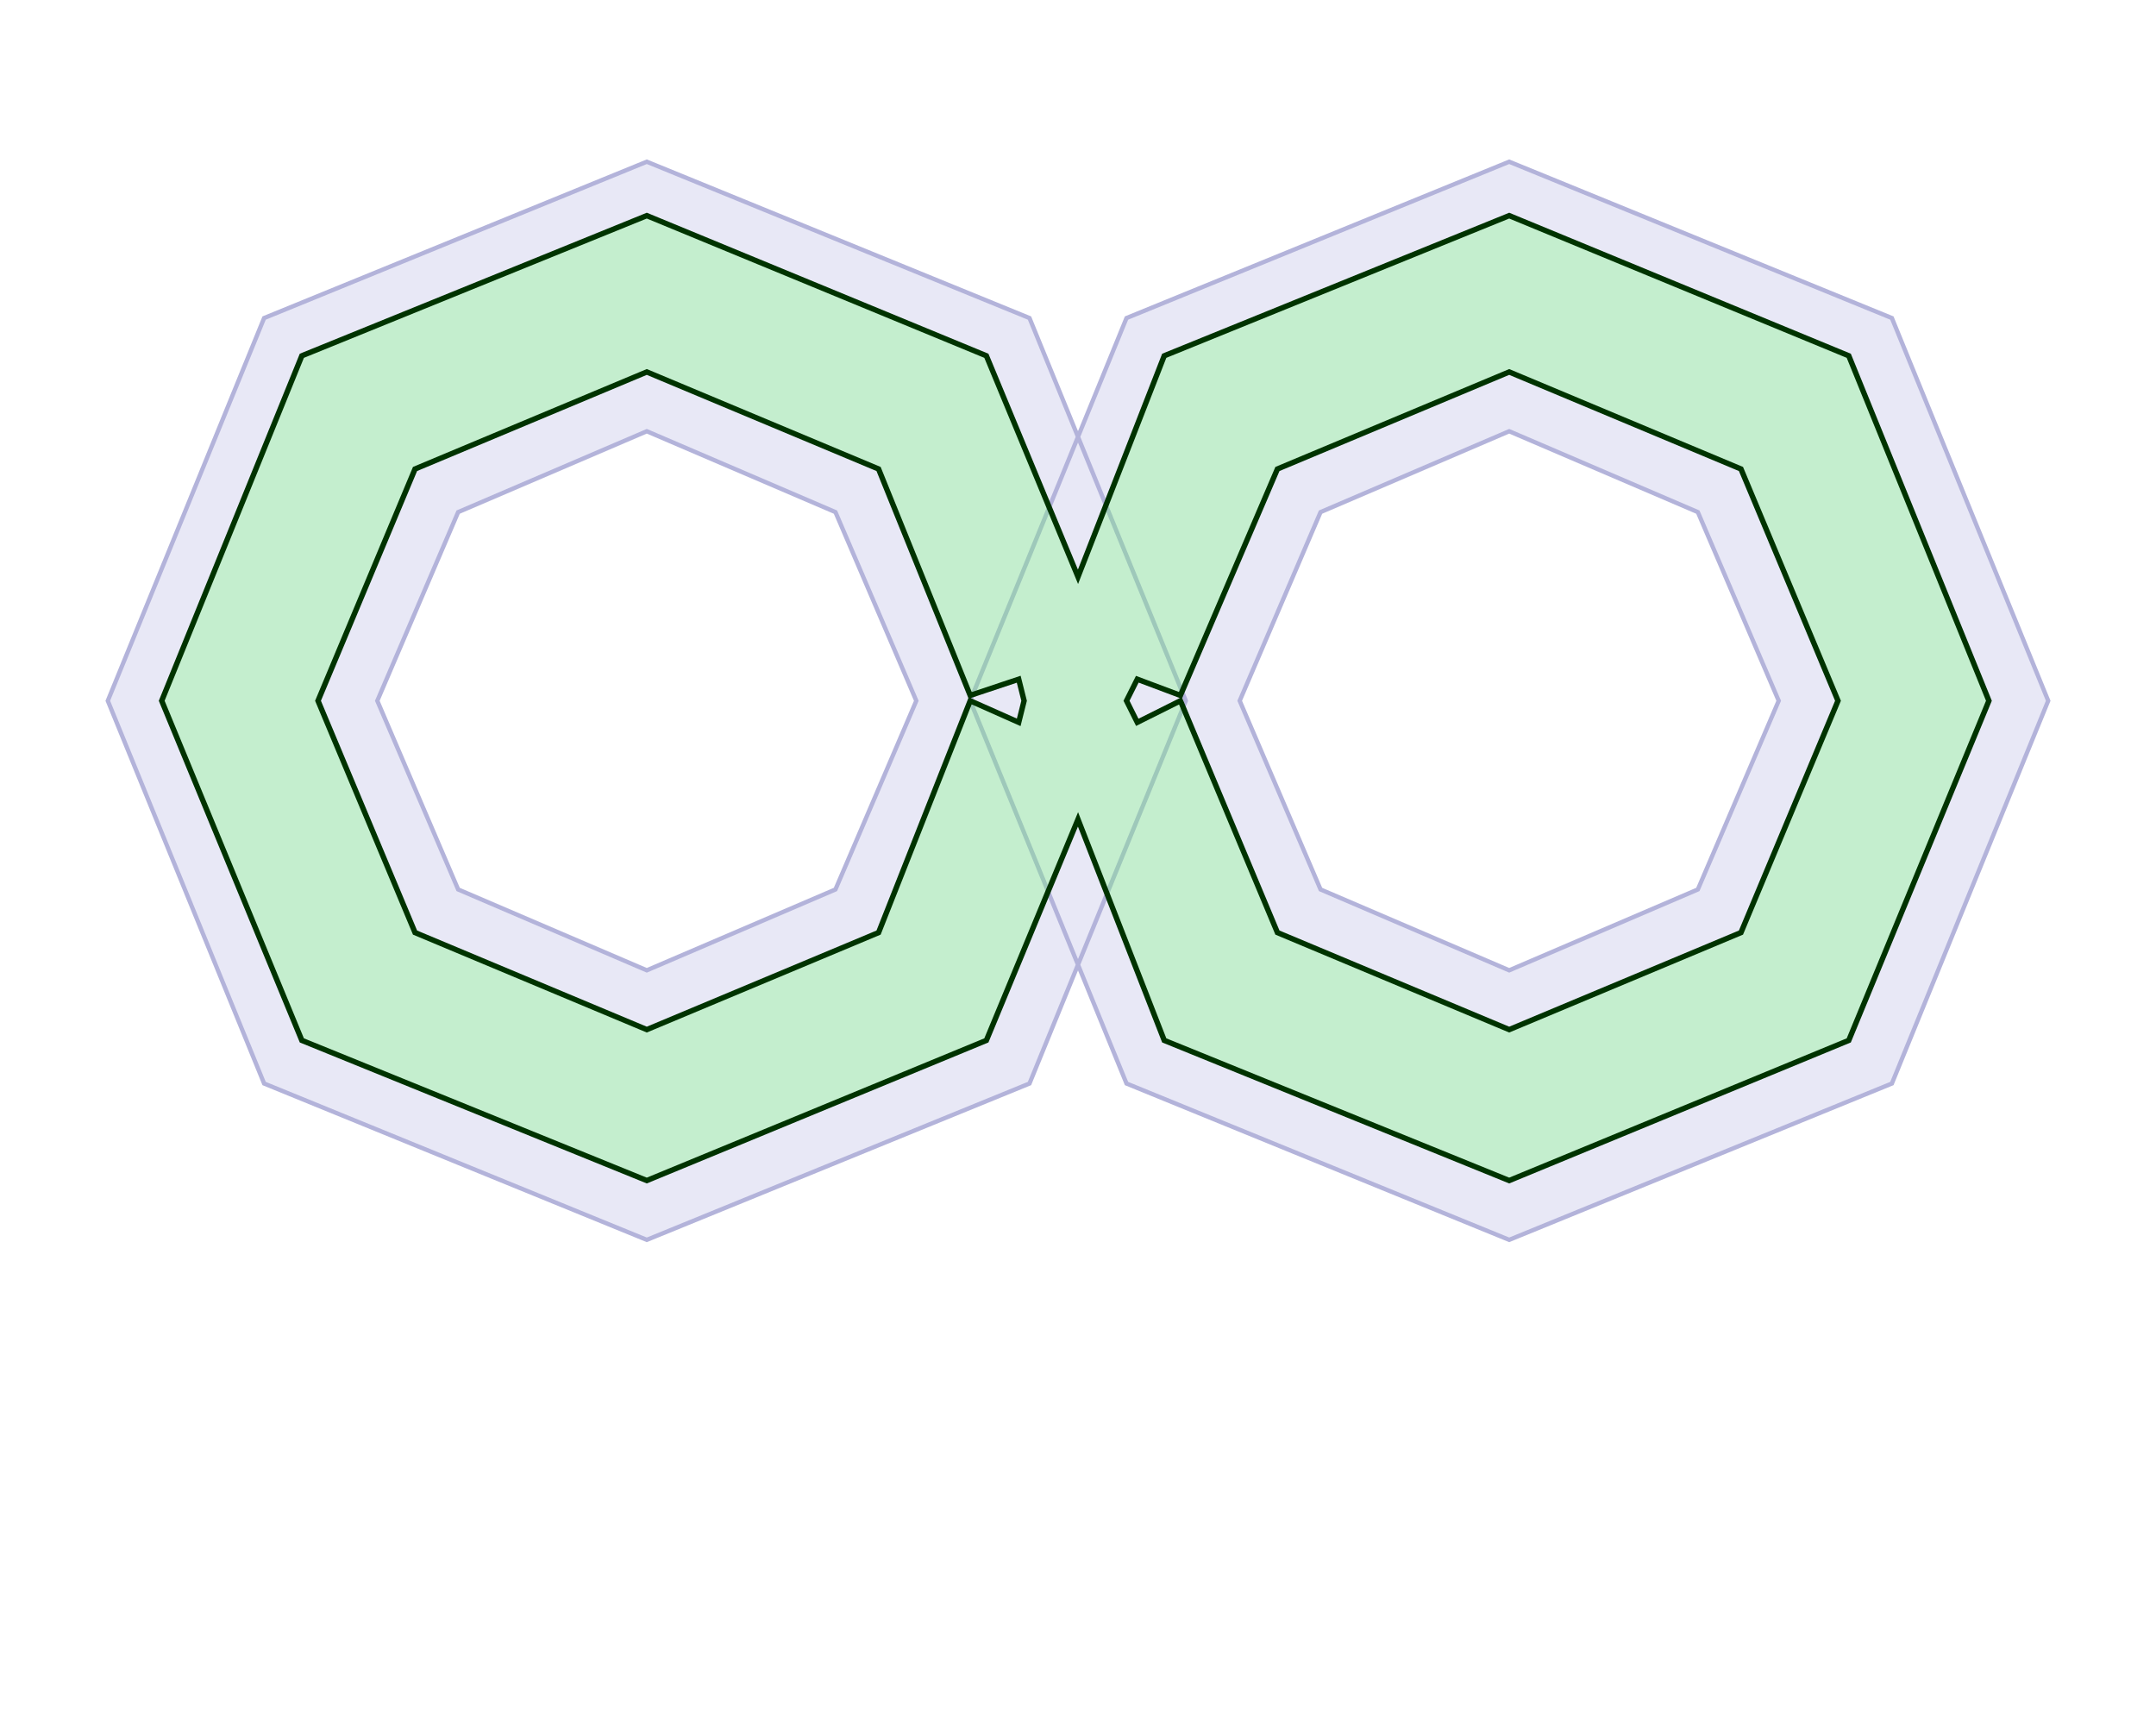 <?xml version="1.0" standalone="no"?>
<svg width="300px" height="240px" viewBox="0 0 400 300" version="1.1" xmlns="http://www.w3.org/2000/svg">

  <path d=" M 220.00 120.00 L 220.00 120.00 L 191.00 191.00 L 120.00 220.00 L 49.00 191.00 L 20.00 120.00 L 49.00 49.00 L 120.00 20.00 L 191.00 49.00 z M 155.00 85.00 L 155.00 85.00 L 120.00 70.00 L 85.00 85.00 L 70.00 120.00 L 85.00 155.00 L 120.00 170.00 L 155.00 155.00 L 170.00 120.00 z M 380.00 120.00 L 380.00 120.00 L 351.00 191.00 L 280.00 220.00 L 209.00 191.00 L 180.00 120.00 L 209.00 49.00 L 280.00 20.00 L 351.00 49.00 z M 315.00 85.00 L 315.00 85.00 L 280.00 70.00 L 245.00 85.00 L 230.00 120.00 L 245.00 155.00 L 280.00 170.00 L 315.00 155.00 L 330.00 120.00 z"
    style="fill:#00009c; fill-opacity:0.09; fill-rule:nonzero; stroke:#b3b3da; stroke-opacity:1.00; stroke-width:0.80;"/>
  <path d=" M 343.00 56.00 L 343.00 56.00 L 369.00 120.00 L 343.00 183.00 L 280.00 209.00 L 216.00 183.00 L 200.00 142.00 L 183.00 183.00 L 120.00 209.00 L 56.00 183.00 L 30.00 120.00 L 56.00 56.00 L 120.00 30.00 L 183.00 56.00 L 200.00 97.00 L 216.00 56.00 L 280.00 30.00 z M 77.00 77.00 L 77.00 77.00 L 59.00 120.00 L 77.00 163.00 L 120.00 181.00 L 163.00 163.00 L 180.00 120.00 L 189.00 124.00 L 190.00 120.00 L 189.00 116.00 L 180.00 119.00 L 163.00 77.00 L 120.00 59.00 z M 237.00 77.00 L 237.00 77.00 L 219.00 119.00 L 211.00 116.00 L 209.00 120.00 L 211.00 124.00 L 219.00 120.00 L 237.00 163.00 L 280.00 181.00 L 323.00 163.00 L 341.00 120.00 L 323.00 77.00 L 280.00 59.00 z"
    style="fill:#66ff66; fill-opacity:0.27; fill-rule:nonzero; stroke:#003300; stroke-opacity:1.00; stroke-width:1.00;"/>
</svg>
